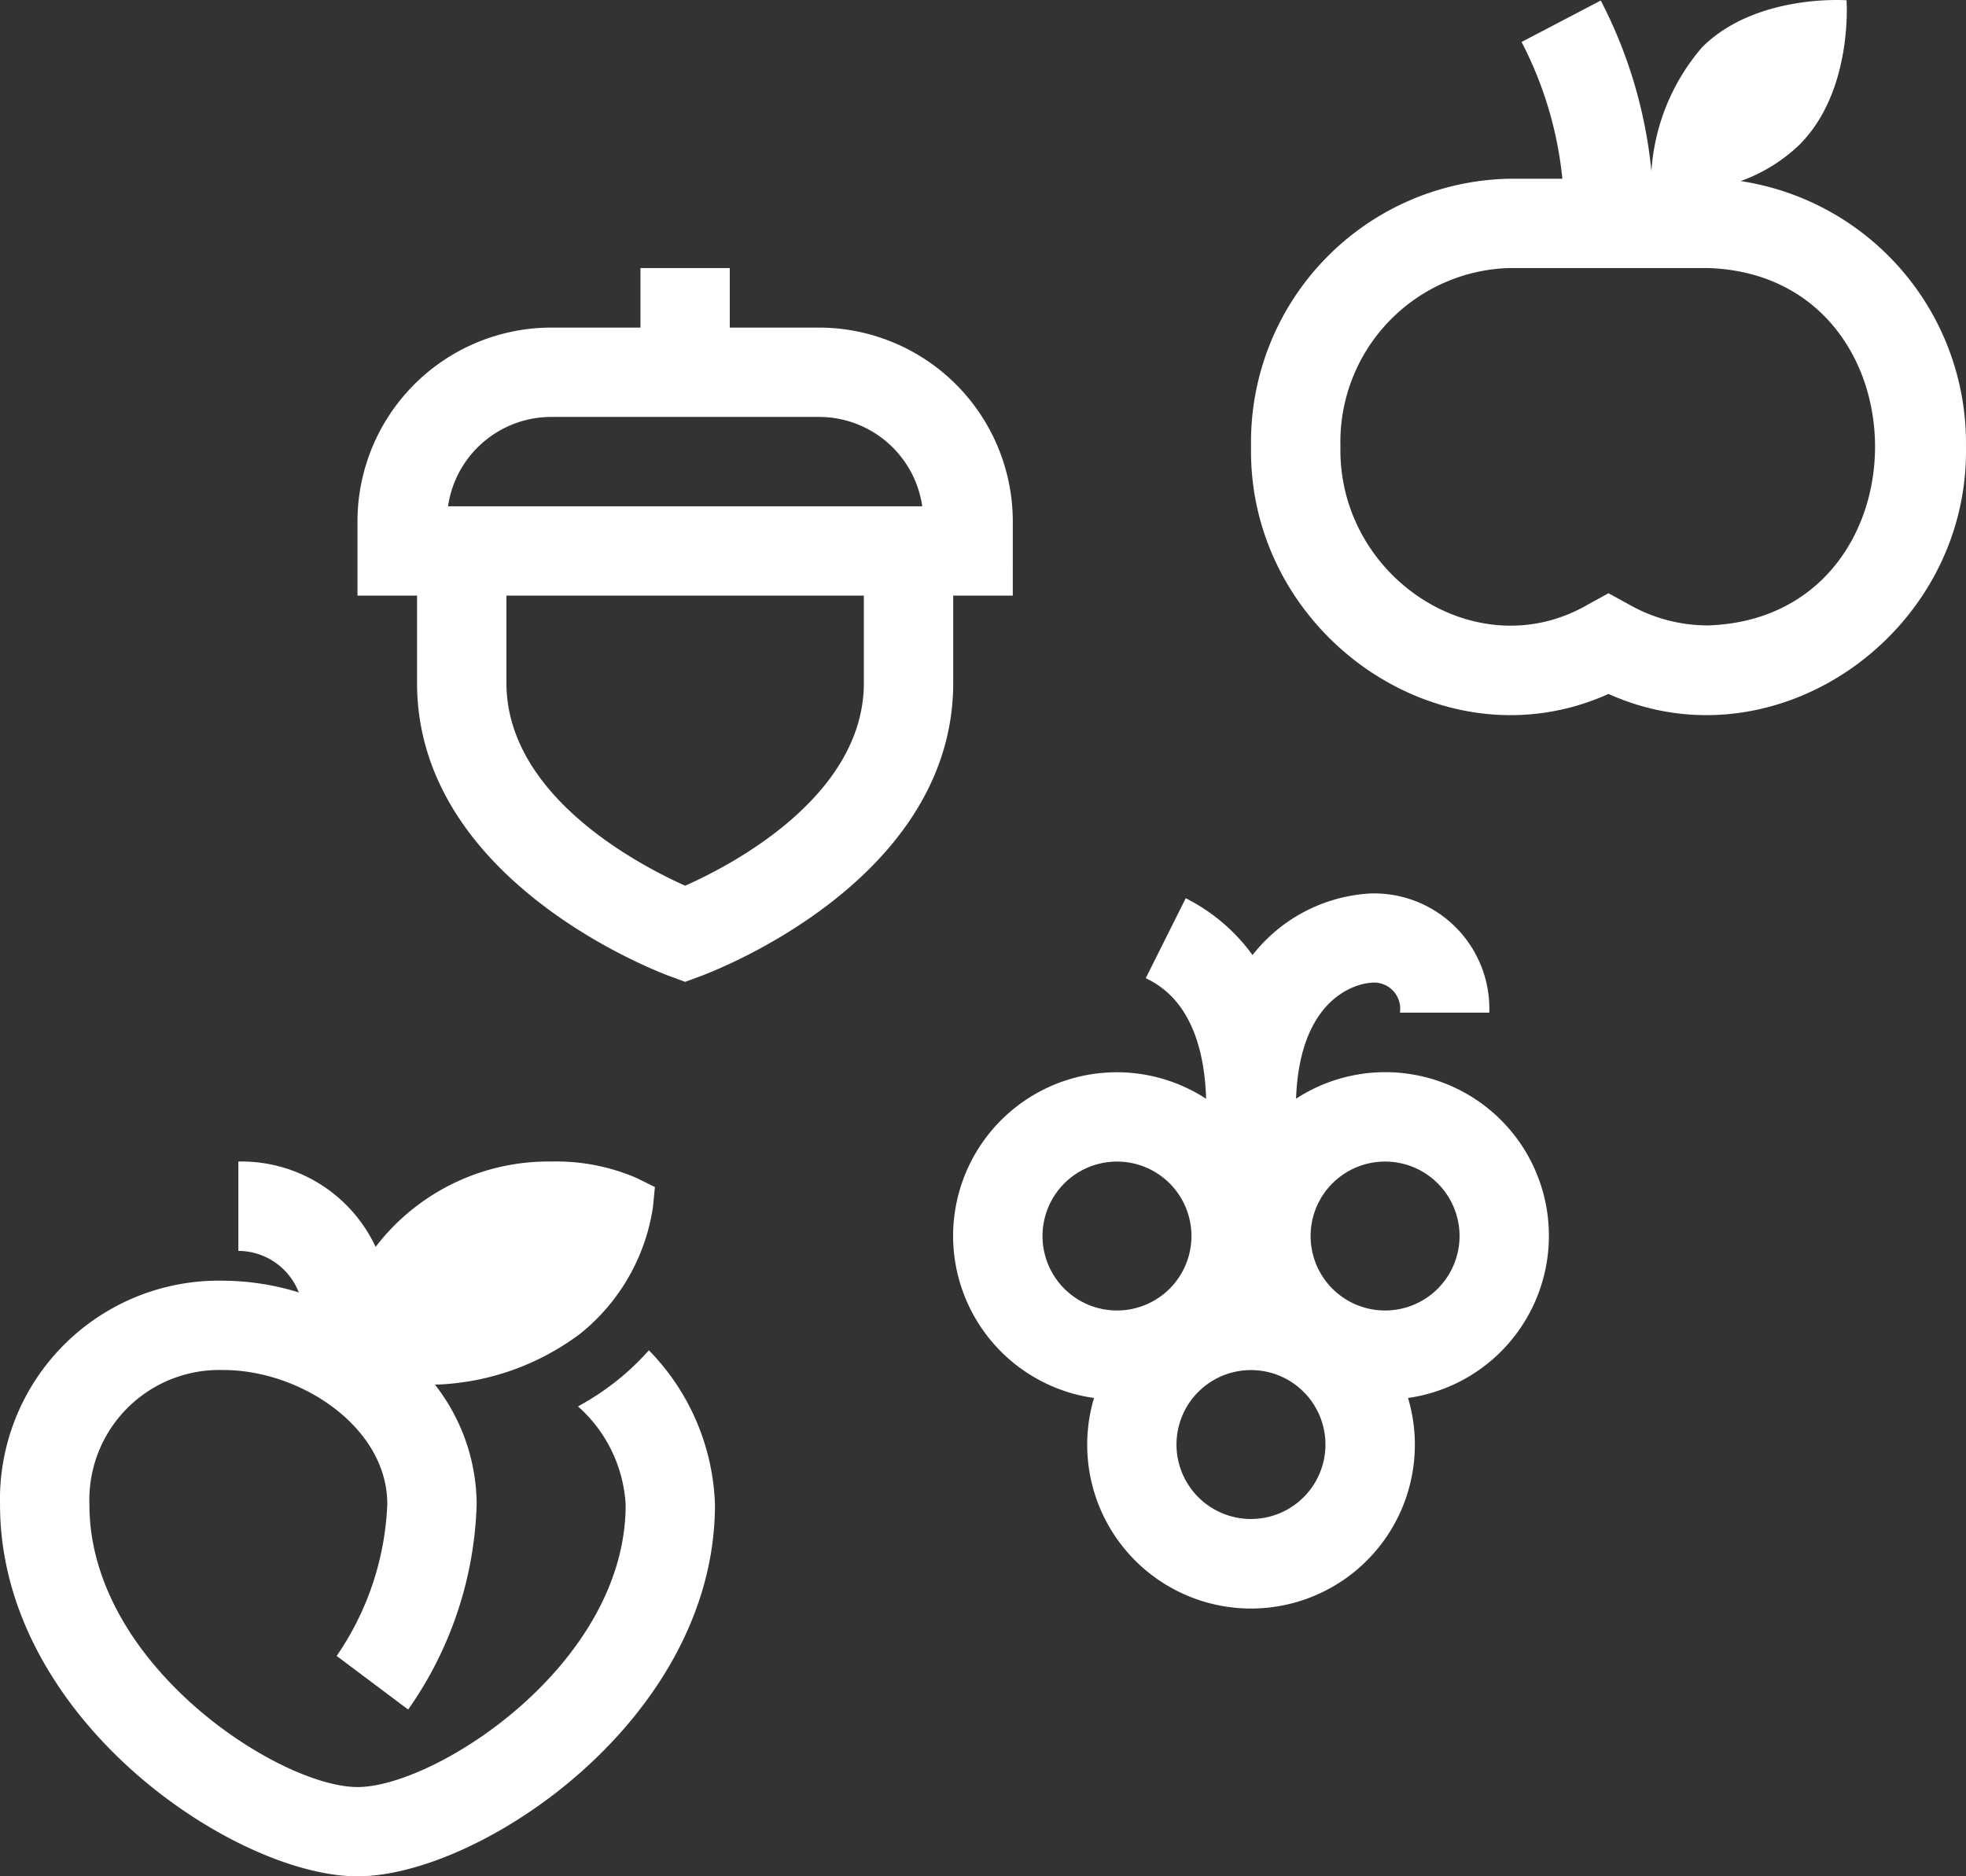 <svg xmlns="http://www.w3.org/2000/svg" width="140.466" height="134.084" viewBox="0 0 140.466 134.084">
  <rect x="0" y="0" width="140.466" height="134.084" fill="#333333" stroke="none"/>
  <g id="Group_2" data-name="Group 2" transform="translate(689.496 -1033)">
    <path id="acorn" d="M47.821,18.09A13.861,13.861,0,0,0,33.988,4.256H27.6V0H21.218V4.256H14.834A13.861,13.861,0,0,0,1,18.09v5.321H5.256v6.236c0,14.217,17.324,20.687,18.069,20.963l1.085.4,1.085-.4c.745-.277,18.069-6.747,18.069-20.963V23.411h4.256ZM14.834,10.641H33.988a7.453,7.453,0,0,1,7.364,6.385H7.47A7.453,7.453,0,0,1,14.834,10.641ZM37.18,29.646c0,8.109-9.492,13.046-12.769,14.493-3.277-1.468-12.769-6.406-12.769-14.493V23.411H37.18Z" transform="translate(-664.955 1052.154)" fill="#fff"/>
    <path id="apple-whole" d="M34.979,12.94a11.8,11.8,0,0,0,4.205-2.6C43.028,6.5,42.547.019,42.547.019S36.067-.462,32.223,3.382a15.072,15.072,0,0,0-3.618,8.849A33.562,33.562,0,0,0,24.987.038L19.328,3a27.029,27.029,0,0,1,2.916,9.773H18.43A18.824,18.824,0,0,0,0,31.924C-.226,45.23,13.573,54.99,25.541,49.588c11.969,5.4,25.765-4.359,25.539-17.664a18.941,18.941,0,0,0-16.1-18.984ZM32.651,44.693a11.356,11.356,0,0,1-5.563-1.449l-1.547-.851-1.547.851c-7.934,4.535-17.786-2.064-17.607-11.32A12.435,12.435,0,0,1,18.43,19.154H32.651C48.568,19.68,48.555,44.174,32.651,44.693Z" transform="translate(-600.112 1033)" fill="#fff"/>
    <path id="grape" d="M44.565,24.477A11.686,11.686,0,0,0,26.5,14.664c.289-8.021,5.24-8.277,5.293-8.277a1.871,1.871,0,0,1,2.128,2.128h6.385A8.236,8.236,0,0,0,31.8,0a11.493,11.493,0,0,0-8.409,4.4A13.28,13.28,0,0,0,18.618.339L15.762,6.051c1.024.513,4.108,2.067,4.312,8.619a11.695,11.695,0,1,0-8.009,21.382,11.705,11.705,0,1,0,22.436,0A11.705,11.705,0,0,0,44.565,24.477Zm-36.18,0A5.321,5.321,0,1,1,13.706,29.8,5.321,5.321,0,0,1,8.385,24.477ZM23.283,44.7A5.321,5.321,0,1,1,28.6,39.375,5.321,5.321,0,0,1,23.283,44.7ZM32.86,29.8a5.321,5.321,0,1,1,5.321-5.321A5.321,5.321,0,0,1,32.86,29.8Z" transform="translate(-623.396 1096.849)" fill="#fff"/>
    <path id="peach_1_" data-name="peach (1)" d="M46.36,13.489A18.469,18.469,0,0,1,44.149,15.6a19.348,19.348,0,0,1-2.856,1.9A10.133,10.133,0,0,1,44.7,24.526C44.7,35.97,31.1,44.7,25.541,44.7S6.387,35.97,6.387,24.524A9.286,9.286,0,0,1,15.964,14.9C21.5,14.9,27.67,19,27.67,24.477a20.572,20.572,0,0,1-3.618,10.854l5.108,3.831a26.844,26.844,0,0,0,4.895-14.685,14,14,0,0,0-2.98-8.532,18.182,18.182,0,0,0,10.394-3.654,14.312,14.312,0,0,0,5.176-9l.145-1.468-1.317-.651A14.506,14.506,0,0,0,39.407,0,15.551,15.551,0,0,0,26.835,6.1,10.582,10.582,0,0,0,17.028,0V6.387a4.642,4.642,0,0,1,4.316,2.965,18.688,18.688,0,0,0-5.38-.836A15.636,15.636,0,0,0,0,24.524C0,39.864,16.8,51.08,25.541,51.08S51.08,39.864,51.08,24.524a16.519,16.519,0,0,0-4.72-11.035Z" transform="translate(-689.494 1116.004)" fill="#fff"/>
  </g>
</svg>
